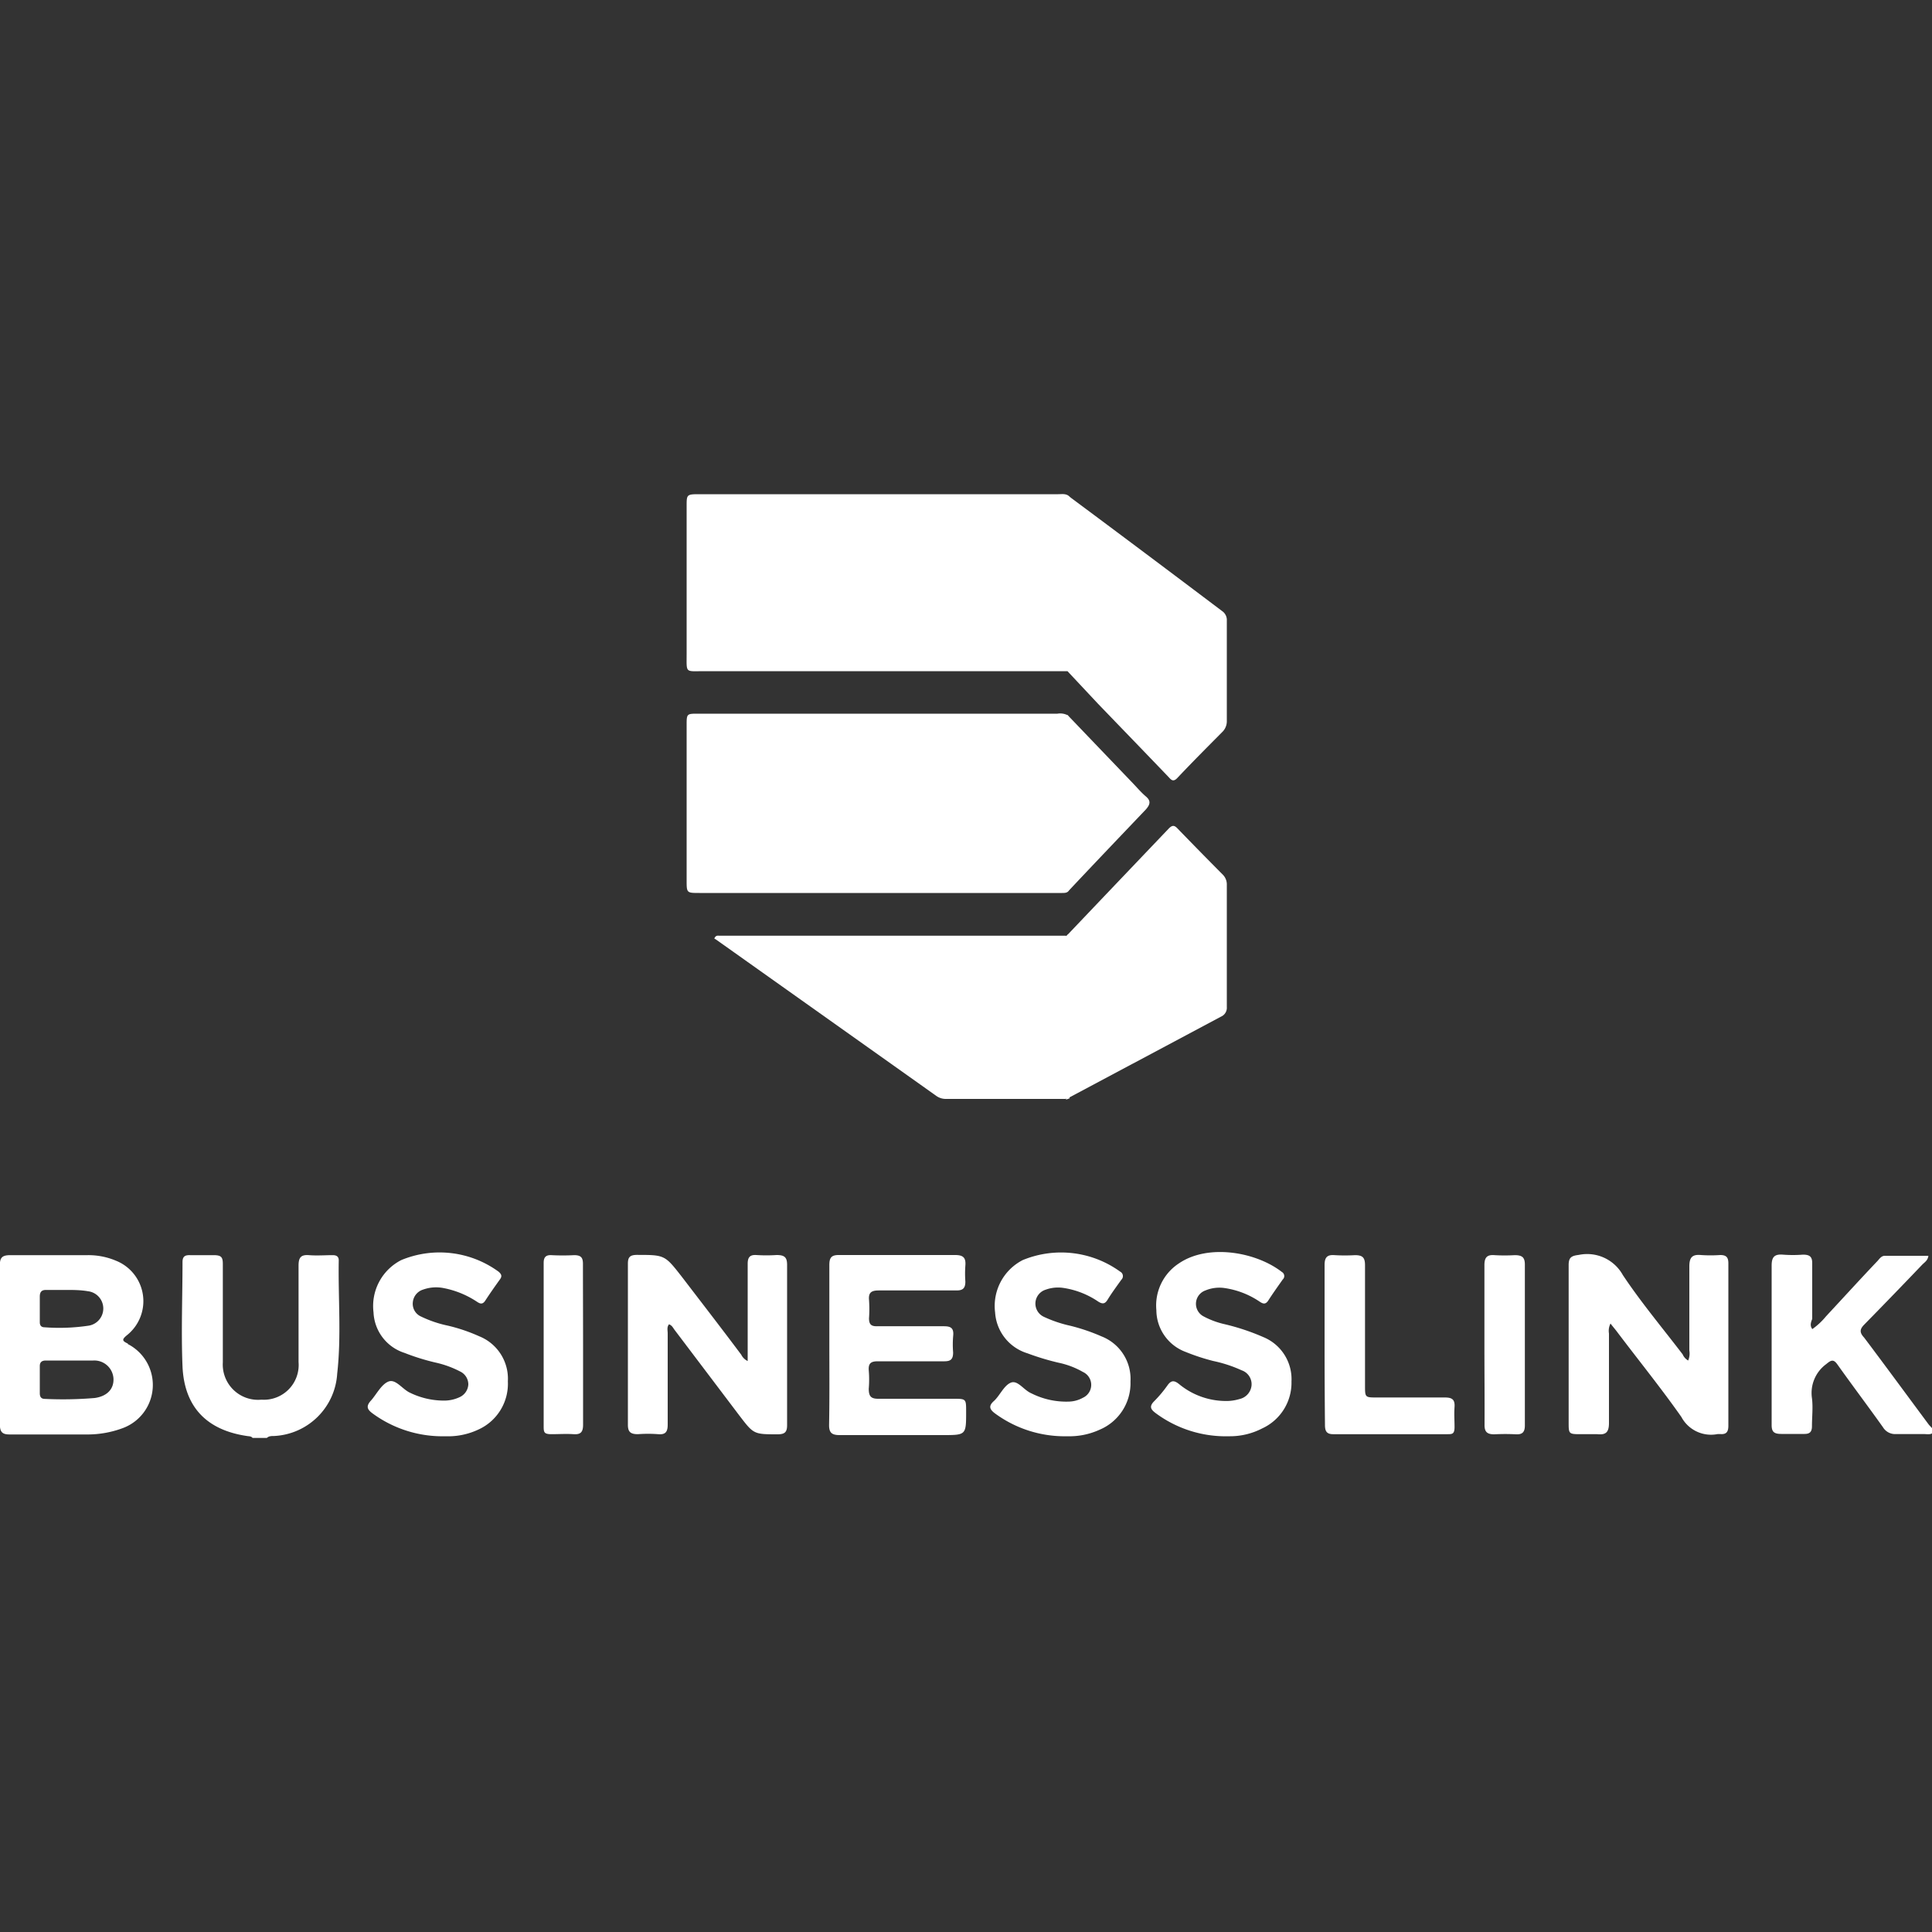 <?xml version="1.0" encoding="UTF-8"?> <svg xmlns="http://www.w3.org/2000/svg" id="Layer_1" data-name="Layer 1" viewBox="0 0 150 150"><rect x="0" y="0" width="150" height="150" fill="#333333" stroke="none"/><defs><style>.cls-1{fill:#fff;}</style></defs><path class="cls-1" d="M19.61,111.64c-.12-.15-.29-.12-.44-.15-3.13-.46-4.86-2.26-5-5.4-.11-2.7,0-5.4,0-8.1,0-.44.19-.55.58-.54.61,0,1.23,0,1.84,0s.71.17.71.7c0,2.3,0,4.59,0,6.88,0,.25,0,.5,0,.75a2.74,2.74,0,0,0,3,2.89,2.7,2.7,0,0,0,2.88-2.92c0-2.5,0-5,0-7.49,0-.62.18-.86.81-.81s1.23,0,1.84,0c.29,0,.48.1.47.43-.05,2.92.21,5.86-.12,8.77a5.16,5.16,0,0,1-4.89,4.84c-.2,0-.42,0-.57.15Z"></path><path class="cls-1" d="M83,69.13c-.13.2-.33.2-.54.2l-28.15,0c-1,0-1,0-1-1v-12c0-.92,0-.92.9-.92H82.1a1.27,1.27,0,0,1,.79.12,2.45,2.45,0,0,1,.34,1.35V67.77C83.23,68.24,83.07,68.67,83,69.13Z"></path><path class="cls-1" d="M82.88,52.11l-28.22,0c-1.48,0-1.35.18-1.35-1.34V39.31c0-.92,0-.94,1-.94H82.15c.31,0,.65-.07.9.2a6.47,6.47,0,0,1,.18,1.75c0,3.54,0,7.08,0,10.62C83.22,51.34,83.36,51.82,82.88,52.11Z"></path><path class="cls-1" d="M82.75,85.32l-9.34,0a1.26,1.26,0,0,1-.75-.26L55.67,73a2.06,2.06,0,0,0-.21-.13c.11-.28.29-.22.43-.22H82.76c.25.2.2.49.2.76V84.49A1.08,1.08,0,0,1,82.75,85.32Z"></path><path class="cls-1" d="M82.91,72.55q3.91-4.11,7.84-8.23c.24-.24.41-.28.67,0q1.76,1.82,3.53,3.6a1.08,1.08,0,0,1,.3.8c0,3.15,0,6.31,0,9.46a.75.75,0,0,1-.45.75L83,85.22c-.26,0-.21-.19-.21-.33,0-4,0-8.1,0-12.15A.33.33,0,0,1,82.91,72.55Z"></path><path class="cls-1" d="M82.88,52.11q0-6.28,0-12.55a1.62,1.62,0,0,1,.15-1Q89,43,94.88,47.44a.84.84,0,0,1,.37.75V56a1.16,1.16,0,0,1-.36.84c-1.17,1.18-2.34,2.35-3.48,3.56-.34.36-.5.12-.7-.09-1.82-1.9-3.65-3.79-5.48-5.69Z"></path><path class="cls-1" d="M131.07,105.63a1.4,1.4,0,0,0,.09-.77c0-2.18,0-4.36,0-6.54,0-.7.23-.94.9-.88a10.73,10.73,0,0,0,1.5,0c.48,0,.63.19.63.65q0,6.3,0,12.6c0,.46-.14.69-.62.65h-.21a2.61,2.61,0,0,1-2.82-1.33c-1.59-2.26-3.34-4.42-5-6.62-.15-.2-.31-.38-.5-.63a1.22,1.22,0,0,0-.12.77c0,2.32,0,4.64,0,6.95,0,.72-.24.94-.91.87-.4,0-.81,0-1.22,0-1,0-1,0-1-.94V102.3c0-1.36,0-2.72,0-4.08,0-.61.23-.72.79-.79A3.17,3.17,0,0,1,126,99c1.42,2.13,3.08,4.11,4.64,6.15A1,1,0,0,0,131.07,105.63Z"></path><path class="cls-1" d="M58.05,105.67v-.81c0-2.25,0-4.5,0-6.74,0-.5.17-.71.67-.68a11.75,11.75,0,0,0,1.57,0c.61,0,.83.16.82.8,0,3.2,0,6.4,0,9.61,0,.93,0,1.86,0,2.79,0,.52-.15.71-.7.72-1.89,0-1.89,0-3-1.45l-5-6.61c-.14-.17-.22-.4-.47-.48-.18.22-.1.47-.1.71,0,2.36,0,4.72,0,7.08,0,.56-.17.79-.74.74a10.29,10.29,0,0,0-1.57,0c-.6,0-.79-.19-.78-.78,0-3.16,0-6.32,0-9.47,0-1,0-2,0-3,0-.49.16-.66.67-.67,2.19,0,2.19,0,3.51,1.69,1.53,2,3.08,4,4.62,6.06A1.07,1.07,0,0,0,58.05,105.67Z"></path><path class="cls-1" d="M64.39,104.35c0-2,0-4.08,0-6.13,0-.58.16-.79.77-.78,3,0,6,0,9,0,.65,0,.84.23.79.83a8.42,8.42,0,0,0,0,1.23c0,.54-.21.7-.73.69-2,0-4,0-6,0-.56,0-.8.16-.75.73a9.76,9.76,0,0,1,0,1.43c0,.49.18.63.64.62,1.72,0,3.45,0,5.18,0,.51,0,.76.13.72.69A7.72,7.72,0,0,0,74,105c0,.56-.21.7-.73.69-1.7,0-3.4,0-5.11,0-.52,0-.75.14-.71.7a8.54,8.54,0,0,1,0,1.43c0,.59.17.79.77.78,1.93,0,3.86,0,5.79,0,1,0,1,0,1,1,0,1.82,0,1.82-1.82,1.82-2.66,0-5.32,0-8,0-.62,0-.83-.19-.82-.81C64.41,108.48,64.39,106.42,64.39,104.35Z"></path><path class="cls-1" d="M140.71,103.19a5.46,5.46,0,0,0,1.07-1c1.33-1.43,2.64-2.87,4-4.3.15-.17.29-.38.54-.39,1.13,0,2.25,0,3.4,0-.05.38-.31.51-.49.7-1.49,1.56-3,3.12-4.5,4.65-.36.37-.35.62,0,1,1.68,2.23,3.33,4.48,5,6.73.14.19.45.39.34.62s-.5.13-.75.14c-.71,0-1.41,0-2.12,0a1.1,1.1,0,0,1-1-.52c-1.16-1.63-2.36-3.22-3.52-4.85-.31-.45-.49-.4-.88-.07a2.78,2.78,0,0,0-1.12,2.66c.09.71,0,1.45,0,2.17,0,.45-.18.61-.61.6-.59,0-1.18,0-1.77,0s-.76-.18-.75-.74c0-1.5,0-3,0-4.5,0-2.61,0-5.22,0-7.83,0-.66.21-.9.87-.85a10.15,10.15,0,0,0,1.56,0c.53,0,.73.16.72.7,0,1.43,0,2.86,0,4.29C140.59,102.68,140.51,102.94,140.71,103.19Z"></path><path class="cls-1" d="M82.87,111.51a9.13,9.13,0,0,1-5.56-1.73c-.45-.32-.61-.59-.15-1s.78-1.21,1.32-1.43,1,.58,1.6.83a6,6,0,0,0,2.89.64,2.36,2.36,0,0,0,1.11-.3,1.1,1.1,0,0,0,0-2,6.43,6.43,0,0,0-1.9-.72,19.72,19.72,0,0,1-2.41-.73,3.55,3.55,0,0,1-2.51-3.17,4,4,0,0,1,2.15-4.07,7.82,7.82,0,0,1,7.56.9.39.39,0,0,1,.09.63c-.37.52-.73,1-1.08,1.57-.21.34-.42.31-.72.12A6.52,6.52,0,0,0,82.6,100a2.8,2.8,0,0,0-1.41.13,1.13,1.13,0,0,0-.16,2.1,9.81,9.81,0,0,0,2.06.7,14.92,14.92,0,0,1,2.44.83,3.54,3.54,0,0,1,2.24,3.5A3.91,3.91,0,0,1,85.38,111,5.62,5.62,0,0,1,82.87,111.51Z"></path><path class="cls-1" d="M34.58,111.51a9.17,9.17,0,0,1-5.65-1.77c-.41-.3-.54-.55-.13-1s.81-1.27,1.37-1.48,1.07.6,1.66.87a6,6,0,0,0,2.76.61,2.79,2.79,0,0,0,1.06-.25,1.15,1.15,0,0,0,.71-1,1.11,1.11,0,0,0-.62-1,7.76,7.76,0,0,0-1.92-.7,17.22,17.22,0,0,1-2.41-.75A3.46,3.46,0,0,1,29,101.89a4,4,0,0,1,2.16-4.06,7.77,7.77,0,0,1,7.56.91c.2.18.28.33.11.57-.4.56-.79,1.11-1.16,1.68-.23.34-.44.21-.68.05A7.13,7.13,0,0,0,34.41,100a3,3,0,0,0-1.55.12,1.14,1.14,0,0,0-.81,1,1.08,1.08,0,0,0,.65,1.1,9,9,0,0,0,2.06.7,13.34,13.34,0,0,1,2.45.83,3.55,3.55,0,0,1,2.22,3.5A3.9,3.9,0,0,1,37.12,111,5.51,5.51,0,0,1,34.58,111.51Z"></path><path class="cls-1" d="M95.43,111.51a9.12,9.12,0,0,1-5.71-1.8c-.39-.29-.5-.52-.12-.91a9.65,9.65,0,0,0,1.05-1.25c.28-.39.51-.39.88-.1a5.73,5.73,0,0,0,3.85,1.32,3.61,3.61,0,0,0,.86-.15,1.2,1.2,0,0,0,.93-1.06,1.14,1.14,0,0,0-.77-1.17,10.41,10.41,0,0,0-2.19-.72,16.21,16.21,0,0,1-2.14-.7,3.48,3.48,0,0,1-2.29-3.25,3.9,3.9,0,0,1,1.75-3.63c2.27-1.55,6-.89,8,.67a.36.36,0,0,1,.06.58c-.38.54-.76,1.07-1.12,1.63-.21.32-.4.27-.67.09A6.55,6.55,0,0,0,95.05,100a2.81,2.81,0,0,0-1.46.19,1.1,1.1,0,0,0-.17,2,6.51,6.51,0,0,0,1.66.62,17.47,17.47,0,0,1,3,1,3.53,3.53,0,0,1,2.19,3.45A3.9,3.9,0,0,1,98,110.9,5.43,5.43,0,0,1,95.43,111.51Z"></path><path class="cls-1" d="M102.84,104.42c0-2.07,0-4.13,0-6.2,0-.6.2-.82.79-.77a13.71,13.71,0,0,0,1.57,0c.61,0,.78.2.78.79,0,3.11,0,6.22,0,9.33,0,.93,0,.93.94.93,1.75,0,3.5,0,5.25,0,.55,0,.8.14.76.73s0,1,0,1.56-.18.56-.57.56h-8.86c-.55,0-.63-.3-.63-.74C102.85,108.55,102.84,106.48,102.84,104.42Z"></path><path class="cls-1" d="M83,69.13a1.8,1.8,0,0,1-.13-1q0-6.31,0-12.63l5,5.22c.37.38.7.78,1.1,1.12s.33.62,0,1C87,64.91,85,67,83,69.13Z"></path><path class="cls-1" d="M115.25,104.42c0-2.07,0-4.13,0-6.19,0-.59.19-.83.79-.78a13.53,13.53,0,0,0,1.56,0c.6,0,.8.18.79.78,0,2.94,0,5.89,0,8.84,0,1.2,0,2.4,0,3.6,0,.49-.17.71-.67.69a16.26,16.26,0,0,0-1.71,0c-.56,0-.76-.2-.75-.75C115.27,108.54,115.25,106.48,115.25,104.42Z"></path><path class="cls-1" d="M45.27,104.49c0,2,0,4.08,0,6.12,0,.56-.17.78-.74.74s-1.13,0-1.7,0-.62-.13-.62-.58q0-6.36,0-12.72c0-.43.16-.62.6-.6a17.42,17.42,0,0,0,1.77,0c.56,0,.69.22.68.73C45.26,100.27,45.27,102.38,45.27,104.49Z"></path><path class="cls-1" d="M82.91,72.55c0,4,0,8,0,12a1.08,1.08,0,0,0,.15.72l-.29.1q0-6.33,0-12.66Z"></path><path class="cls-1" d="M9.93,104.32c-.44-.21-.49-.31-.08-.65A3.38,3.38,0,0,0,9,97.88a5.48,5.48,0,0,0-2.19-.43c-2,0-4,0-6,0-.62,0-.83.17-.82.8,0,2,0,4.09,0,6.13s0,4.13,0,6.19c0,.58.16.81.77.8,2,0,3.91,0,5.86,0a7.85,7.85,0,0,0,2.88-.48,3.57,3.57,0,0,0,.42-6.54Zm-6.36-4.17H5.06v0c.59,0,1.18,0,1.76.1a1.35,1.35,0,0,1,.09,2.67,15.32,15.32,0,0,1-3.45.13c-.26,0-.37-.15-.37-.39v-2C3.09,100.27,3.27,100.15,3.57,100.15Zm3.79,8.39a29.56,29.56,0,0,1-3.88.07c-.29,0-.39-.17-.39-.44v-2.11c0-.32.18-.43.47-.43H5.4v0c.62,0,1.23,0,1.84,0a1.49,1.49,0,0,1,1.57,1.4C8.85,107.83,8.33,108.4,7.36,108.54Z"></path></svg> 